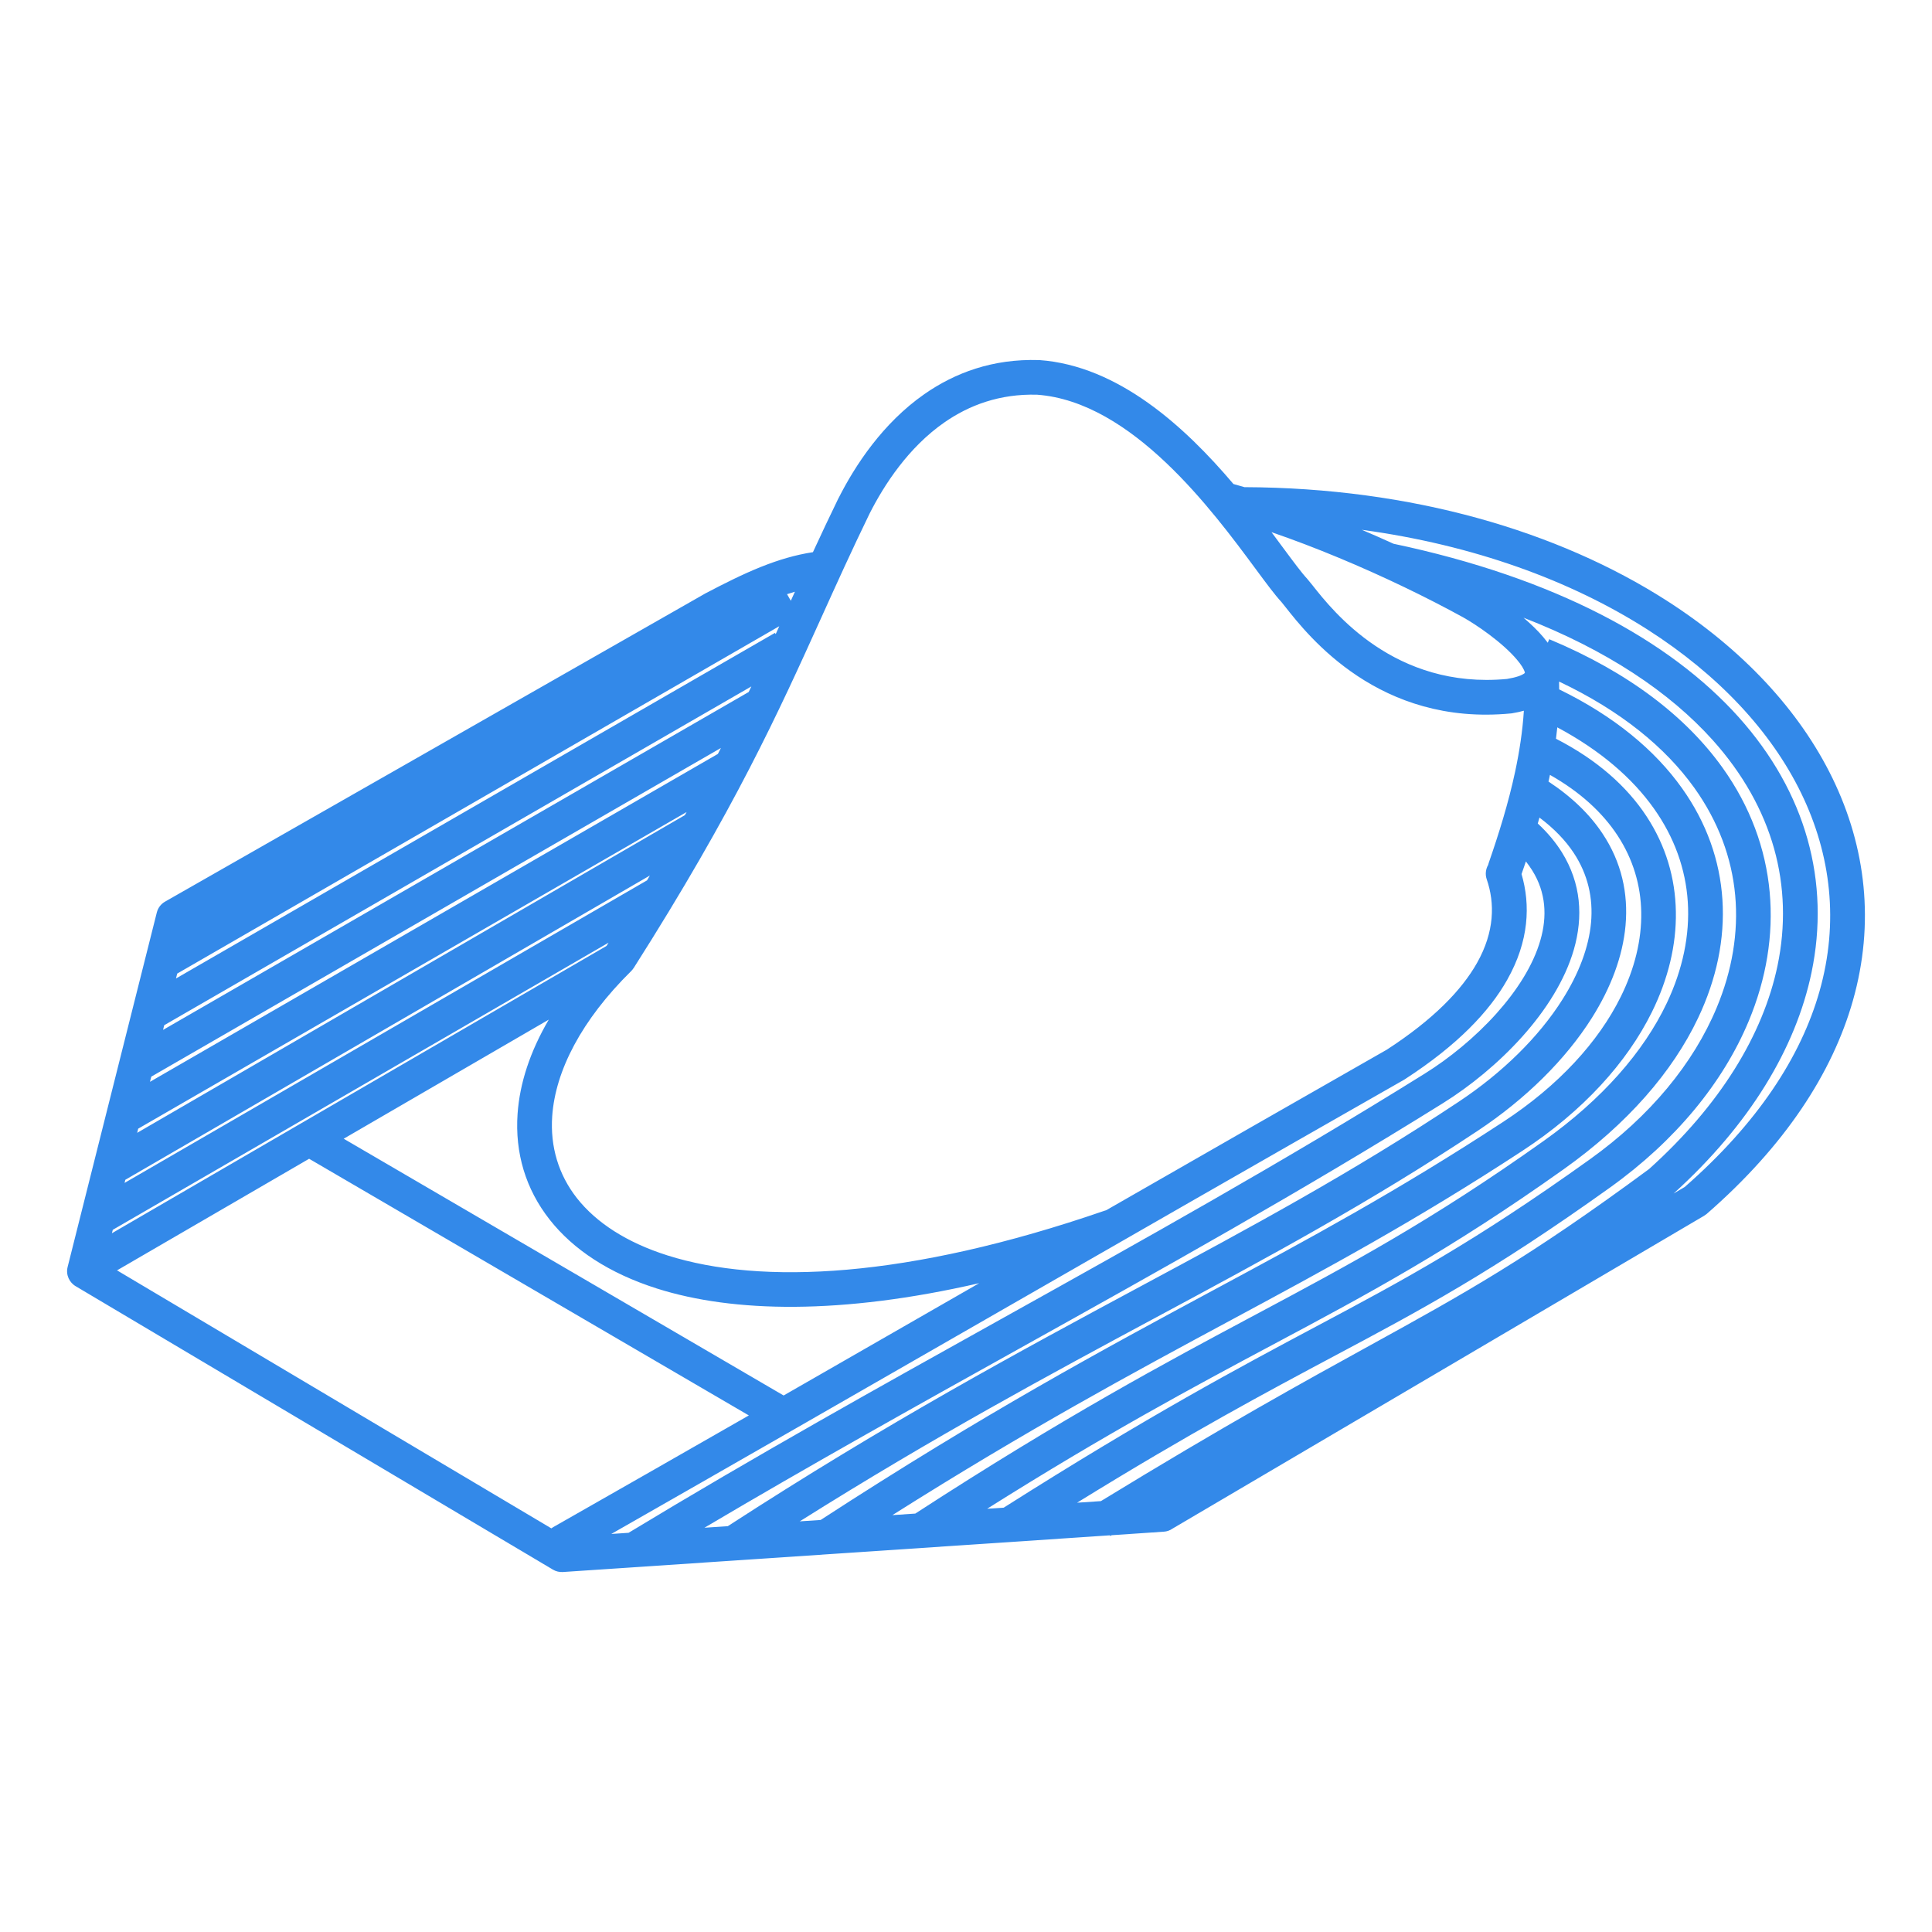 <?xml version="1.0" encoding="UTF-8"?>
<!DOCTYPE svg PUBLIC "-//W3C//DTD SVG 1.1//EN" "http://www.w3.org/Graphics/SVG/1.1/DTD/svg11.dtd">
<!-- Creator: CorelDRAW 2019 (64-Bit) -->
<svg xmlns="http://www.w3.org/2000/svg" xml:space="preserve" width="40px" height="40px" version="1.1" shape-rendering="geometricPrecision" text-rendering="geometricPrecision" image-rendering="optimizeQuality" fill-rule="evenodd" clip-rule="evenodd"
viewBox="0 0 40 40"
 xmlns:xlink="http://www.w3.org/1999/xlink">
 <g id="Слой_x0020_1">
  <g id="_2703118423152">
   <path fill="#1D7CE6" fill-rule="nonzero" fill-opacity="0.902" d="M16.458 12.251c-0.054,0.016 -0.108,0.033 -0.163,0.051l0.078 0.136 0.085 -0.187zm6.335 18.828c2.566,-1.569 4.221,-2.481 5.575,-3.226 1.948,-1.073 3.269,-1.801 5.774,-3.649 1.467,-1.321 2.359,-2.775 2.66,-4.212 0.171,-0.822 0.148,-1.64 -0.072,-2.425 -0.222,-0.788 -0.644,-1.546 -1.27,-2.244 -0.892,-0.993 -2.194,-1.865 -3.917,-2.534 0.151,0.129 0.295,0.266 0.411,0.404 0.032,0.038 0.062,0.076 0.091,0.114l0.03 -0.073c1.661,0.692 2.841,1.617 3.588,2.66 0.575,0.804 0.894,1.68 0.976,2.575 0.082,0.891 -0.07,1.798 -0.433,2.67 -0.53,1.272 -1.513,2.475 -2.874,3.449 -2.446,1.751 -3.918,2.535 -5.731,3.5 -1.368,0.729 -2.935,1.563 -5.302,3.024l0.494 -0.033zm6.059 -19.821c3.345,0.705 5.716,1.998 7.143,3.587 0.701,0.782 1.176,1.636 1.427,2.528 0.252,0.896 0.278,1.83 0.083,2.765 -0.329,1.574 -1.287,3.152 -2.854,4.572l0.228 -0.134c1.508,-1.318 2.409,-2.7 2.793,-4.056 0.402,-1.419 0.24,-2.819 -0.378,-4.093 -0.626,-1.29 -1.722,-2.456 -3.177,-3.388 -1.595,-1.021 -3.615,-1.757 -5.922,-2.07 0.222,0.094 0.441,0.191 0.657,0.289zm-5.836 20.527l-0.027 0.017 -0.009 -0.015 -11.326 0.76c-0.07,0.004 -0.142,-0.011 -0.207,-0.05l-9.871 -5.862c-0.14,-0.077 -0.217,-0.241 -0.176,-0.403l1.847 -7.341c0.023,-0.091 0.082,-0.174 0.171,-0.224l11.186 -6.381c0.408,-0.214 0.777,-0.399 1.138,-0.544l0.018 -0.007c0.357,-0.143 0.706,-0.247 1.071,-0.303 0.168,-0.364 0.342,-0.734 0.527,-1.114l0.003 -0.004c0.345,-0.682 0.916,-1.553 1.777,-2.154 0.632,-0.441 1.415,-0.735 2.37,-0.705l0.014 0c1.633,0.119 3.01,1.38 4.015,2.566l0.228 0.065c3.468,0.013 6.5,0.914 8.74,2.348 1.566,1.003 2.751,2.27 3.436,3.681 0.694,1.429 0.874,3.003 0.422,4.599 -0.423,1.494 -1.401,3.003 -3.031,4.422l-0.055 0.038 -11.004 6.476c-0.051,0.036 -0.112,0.058 -0.179,0.062l-1.078 0.073zm-2.236 -0.57c3.015,-1.912 4.883,-2.907 6.484,-3.759 1.786,-0.951 3.236,-1.724 5.652,-3.453 1.249,-0.893 2.146,-1.988 2.626,-3.14 0.32,-0.766 0.454,-1.558 0.383,-2.33 -0.071,-0.768 -0.347,-1.524 -0.847,-2.223 -0.599,-0.836 -1.52,-1.593 -2.799,-2.199l0.002 0.162c1.136,0.553 1.982,1.256 2.544,2.047 0.507,0.712 0.784,1.496 0.836,2.307 0.052,0.806 -0.118,1.637 -0.504,2.45 -0.527,1.111 -1.462,2.193 -2.787,3.134 -2.362,1.679 -4.067,2.589 -6.025,3.633 -1.617,0.863 -3.41,1.82 -5.907,3.393l0.342 -0.022zm-1.83 0.122c3.102,-2.014 5.195,-3.132 7.057,-4.125 1.933,-1.032 3.616,-1.93 5.947,-3.586 1.221,-0.868 2.077,-1.853 2.554,-2.856 0.333,-0.702 0.48,-1.414 0.436,-2.098 -0.044,-0.679 -0.277,-1.336 -0.704,-1.936 -0.449,-0.632 -1.113,-1.204 -1.998,-1.677 -0.008,0.079 -0.017,0.158 -0.027,0.236 0.846,0.433 1.468,0.985 1.878,1.611 0.395,0.603 0.593,1.274 0.604,1.97 0.012,0.685 -0.158,1.392 -0.497,2.079 -0.516,1.044 -1.424,2.049 -2.681,2.872 -2.209,1.447 -4.059,2.442 -6.056,3.517 -2.005,1.079 -4.16,2.239 -6.987,4.025l0.474 -0.032zm-1.959 0.132c3.406,-2.214 5.865,-3.538 8.132,-4.758 1.976,-1.063 3.807,-2.049 6.002,-3.486 1.147,-0.751 1.971,-1.657 2.431,-2.588 0.289,-0.585 0.434,-1.18 0.424,-1.75 -0.009,-0.558 -0.169,-1.098 -0.489,-1.587 -0.311,-0.475 -0.776,-0.904 -1.401,-1.257l-0.018 0.084 -0.012 0.054c0.491,0.324 0.86,0.687 1.119,1.078 0.394,0.592 0.535,1.24 0.476,1.902 -0.058,0.643 -0.306,1.293 -0.696,1.912 -0.547,0.868 -1.38,1.685 -2.357,2.334 -2.25,1.495 -4.363,2.631 -6.654,3.862 -2.206,1.185 -4.578,2.46 -7.39,4.229l0.433 -0.029zm-1.923 0.129c3.331,-2.162 6.042,-3.619 8.54,-4.962 2.275,-1.222 4.374,-2.35 6.597,-3.828 0.894,-0.594 1.653,-1.335 2.146,-2.118 0.332,-0.526 0.543,-1.069 0.59,-1.591 0.045,-0.502 -0.063,-0.995 -0.361,-1.444 -0.17,-0.256 -0.403,-0.5 -0.707,-0.728l-0.035 0.123c0.207,0.192 0.371,0.391 0.498,0.594 0.403,0.648 0.443,1.34 0.249,2.016 -0.184,0.637 -0.58,1.257 -1.069,1.803 -0.493,0.55 -1.083,1.03 -1.641,1.377 -2.925,1.824 -5.843,3.45 -8.783,5.088 -2.153,1.199 -4.32,2.407 -6.507,3.702l0.483 -0.032zm-2.054 0.137c2.626,-1.591 5.187,-3.018 7.729,-4.434 2.917,-1.626 5.813,-3.239 8.752,-5.071 0.509,-0.317 1.043,-0.751 1.486,-1.245 0.422,-0.471 0.761,-0.995 0.912,-1.522 0.141,-0.489 0.116,-0.984 -0.168,-1.439 -0.039,-0.063 -0.084,-0.126 -0.133,-0.189l-0.09 0.262c0.187,0.638 0.156,1.387 -0.297,2.189 -0.371,0.659 -1.032,1.352 -2.101,2.047l-0.036 0.023c-2.91,1.658 -5.772,3.301 -8.629,4.942 -2.67,1.534 -5.343,3.069 -7.783,4.461l0.358 -0.024zm-9.345 -11.578l-0.025 0.101 12.401 -7.155 0.015 0.026 0.074 -0.164 -12.465 7.192zm-0.269 1.069l-0.024 0.097 12.125 -6.996 0.055 -0.115 -12.156 7.014zm-0.268 1.065l-0.027 0.107 11.758 -6.789 0.063 -0.123 -11.794 6.805zm-0.271 1.077l-0.021 0.086 11.339 -6.577 0.037 -0.065 -11.355 6.556zm-0.266 1.058l-0.016 0.065 10.817 -6.264 0.059 -0.1 -10.86 6.299zm-0.26 1.036l-0.018 0.071 3.888 -2.259 0.025 -0.014 0.008 -0.005 0 0 6.319 -3.67 0.043 -0.068 -10.265 5.945zm4.781 -1.886l9.108 5.316 3.858 -2.215 0.191 -0.11c-2.857,0.657 -5.091,0.61 -6.668,0.112 -0.993,-0.315 -1.738,-0.81 -2.224,-1.427 -0.498,-0.632 -0.722,-1.384 -0.665,-2.194 0.044,-0.628 0.258,-1.287 0.646,-1.948l-4.246 2.466zm8.388 5.729l-9.104 -5.314 -3.962 2.302 -0.016 0.008 8.993 5.342c0.012,-0.009 0.025,-0.017 0.038,-0.025 1.361,-0.774 2.709,-1.545 4.051,-2.313zm15.306 -11.397c0.003,-0.013 0.007,-0.027 0.012,-0.041 0.208,-0.6 0.408,-1.238 0.547,-1.889 0.089,-0.417 0.154,-0.841 0.181,-1.263 -0.075,0.021 -0.157,0.038 -0.245,0.053l-0.024 0.003c-2.724,0.262 -4.185,-1.592 -4.67,-2.207l-0.081 -0.101c-0.137,-0.148 -0.316,-0.39 -0.539,-0.692 -0.893,-1.207 -2.555,-3.455 -4.519,-3.599 -0.775,-0.022 -1.41,0.218 -1.923,0.576 -0.739,0.515 -1.239,1.281 -1.545,1.885 -0.369,0.759 -0.68,1.447 -0.991,2.135 -0.9,1.99 -1.802,3.984 -3.894,7.275l-0.001 0c-0.014,0.022 -0.032,0.044 -0.052,0.064 -1.028,1.014 -1.567,2.062 -1.633,3 -0.044,0.63 0.129,1.213 0.513,1.701 0.398,0.504 1.025,0.916 1.876,1.185 1.932,0.611 4.964,0.482 9.046,-0.926l0.034 -0.01c2.019,-1.158 3.989,-2.287 5.811,-3.325 0.964,-0.625 1.55,-1.233 1.868,-1.797 0.364,-0.646 0.37,-1.238 0.2,-1.73 -0.035,-0.102 -0.021,-0.21 0.029,-0.297zm0.759 -3.973l0.002 -0.009c-0.016,-0.072 -0.078,-0.166 -0.165,-0.269 -0.305,-0.361 -0.846,-0.727 -1.119,-0.879 -0.736,-0.404 -1.636,-0.842 -2.57,-1.23 -0.461,-0.192 -0.931,-0.372 -1.392,-0.53l0.242 0.326c0.215,0.29 0.386,0.521 0.496,0.638l0.113 0.138c0.424,0.537 1.699,2.154 4.024,1.937 0.192,-0.032 0.31,-0.074 0.369,-0.122z"/>
   <rect fill="none" width="40" height="40"/>
  </g>
 </g>
</svg>
